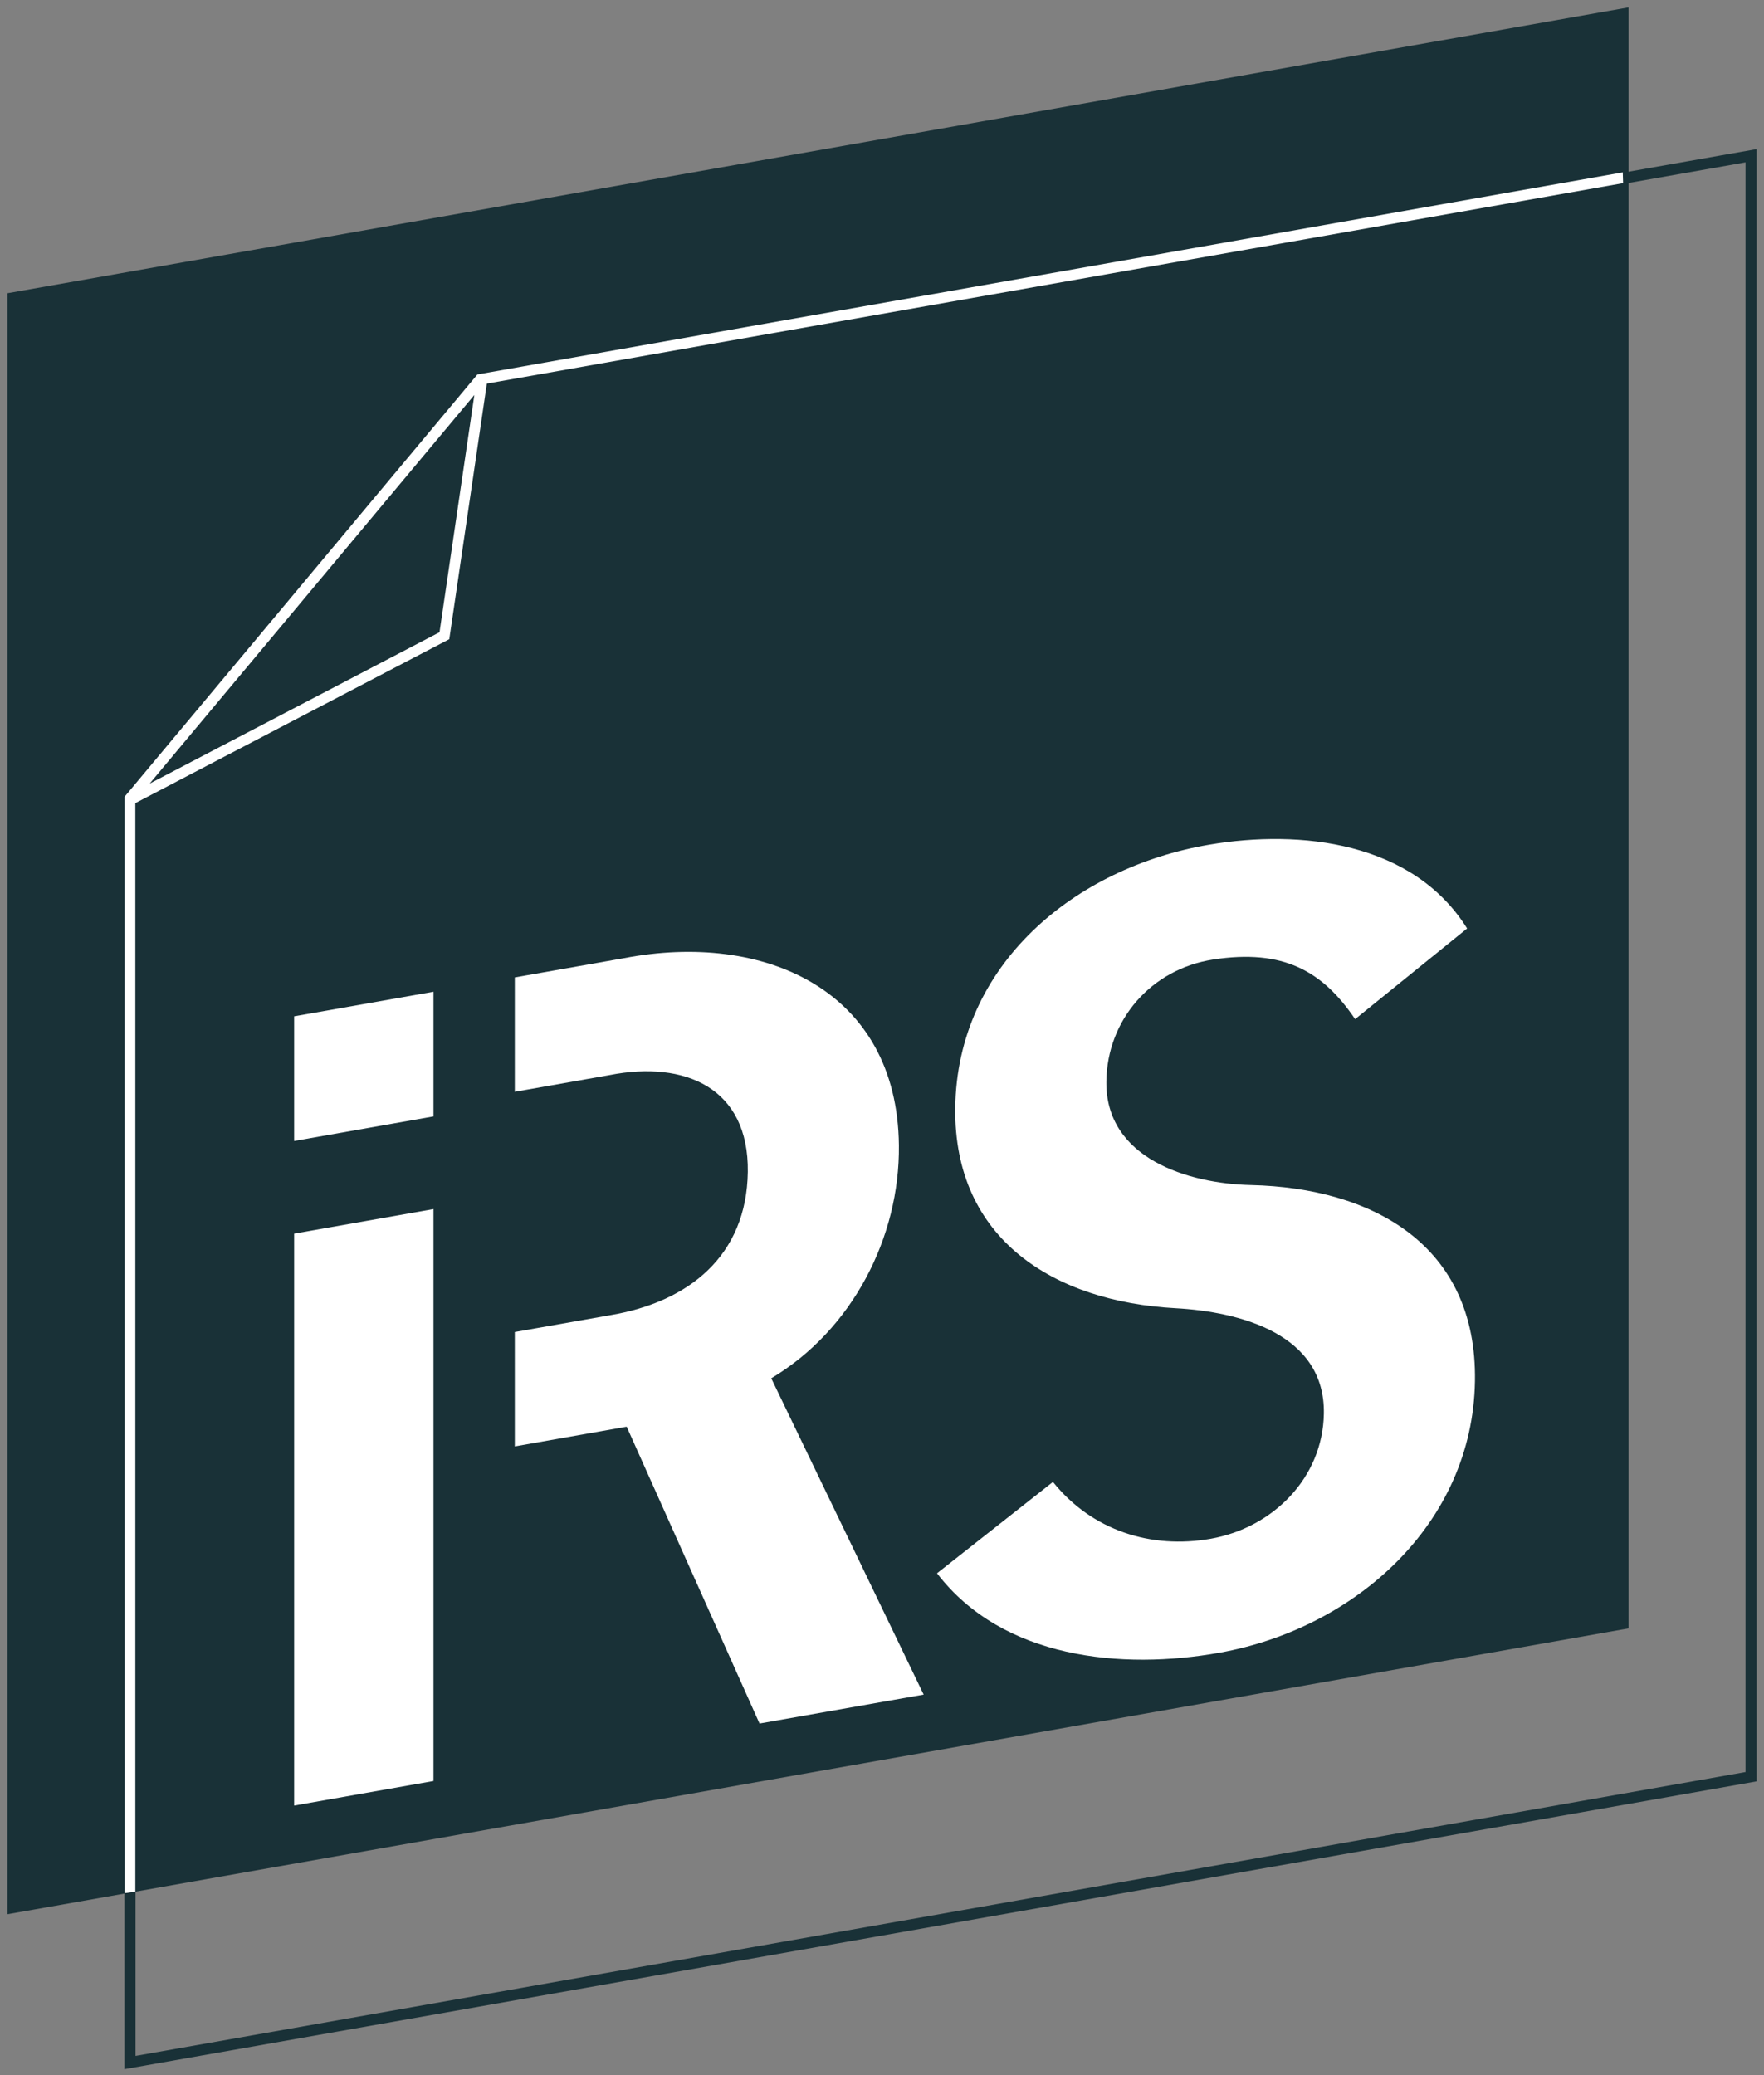 <?xml version="1.0" encoding="UTF-8" standalone="no"?><!DOCTYPE svg PUBLIC "-//W3C//DTD SVG 1.1//EN" "http://www.w3.org/Graphics/SVG/1.1/DTD/svg11.dtd"><svg width="100%" height="100%" viewBox="0 0 238 280" version="1.1" xmlns="http://www.w3.org/2000/svg" xmlns:xlink="http://www.w3.org/1999/xlink" xml:space="preserve" xmlns:serif="http://www.serif.com/" style="fill-rule:evenodd;clip-rule:evenodd;stroke-miterlimit:2;"><rect x="0" y="0" width="238" height="280" fill="#808080" stroke="none"/><g id="Calque-1" serif:id="Calque 1"><path d="M219.719,219.723l-218.719,38.566l0,-218.723l218.719,-38.566l0,218.723Z" style="fill:#193137;fill-rule:nonzero;"/><path d="M236.256,239.737l-218.719,38.566l-0,-218.723l218.719,-38.566l-0,218.723Z" style="fill:#0d4f64;fill-opacity:0;fill-rule:nonzero;stroke:#193137;stroke-width:1.5px;"/><path d="M59.299,85.308c-0.524,0.275 -28.958,15.122 -39.107,20.422l43.809,-52.439c-1.227,8.355 -4.614,31.435 -4.702,32.017m159.648,-62.051l-154.536,27.267l-47.594,56.97l0.009,147.951l1.434,-0.194l-0,-146.885c0.759,-0.396 42.357,-22.121 42.357,-22.121c-0,0 4.918,-33.491 5.069,-34.486c1.017,-0.181 153.304,-27.046 153.304,-27.046l-0.043,-1.456Z" style="fill:#fff;fill-rule:nonzero;"/><path d="M182.835,137.513c-4.393,-6.48 -9.666,-9.504 -19.155,-8.044c-8.341,1.284 -14.293,8.11 -14.41,16.432c-0.146,10.405 11.031,13.807 19.506,14.002c16.336,0.376 30.525,8.041 30.226,26.467c-0.315,19.313 -16.252,33.375 -34.443,36.632c-13.186,2.361 -29.285,0.84 -38.136,-10.715c6.257,-4.931 9.385,-7.397 15.641,-12.328c5.28,6.582 13.253,9.08 21.265,7.672c8.397,-1.475 15.147,-8.212 15.289,-16.895c0.174,-10.68 -11.182,-13.735 -20.034,-14.218c-16.351,-0.892 -29.91,-9.271 -29.7,-27.022c0.227,-19.338 16.127,-32.449 34.269,-35.522c12.336,-2.089 27.48,-0.397 34.794,11.305c-6.045,4.894 -9.067,7.34 -15.112,12.234" style="fill:#fff;fill-rule:nonzero;"/><path d="M39.684,166.459c7.521,-1.326 11.281,-1.989 18.802,-3.315l-0,77.173c-7.521,1.326 -11.281,1.989 -18.802,3.315l-0,-77.173Zm-0,-29.325c7.521,-1.326 11.281,-1.989 18.802,-3.315l-0,16.823c-7.521,1.326 -11.281,1.989 -18.802,3.315l-0,-16.823Z" style="fill:#fff;fill-rule:nonzero;"/><path d="M104.058,185.978c10.917,-6.523 17.356,-18.982 17.223,-31.437c-0.225,-21.032 -18.284,-28.871 -37.082,-25.256c-5.897,1.04 -8.846,1.56 -14.743,2.599l-0.001,15.434c5.125,-0.903 7.687,-1.355 12.811,-2.259c10.148,-1.983 18.787,1.73 18.629,13.076c-0.158,11.26 -7.897,17.549 -18.629,19.337c-5.124,0.904 -7.686,1.356 -12.811,2.259l0.001,15.435c6.038,-1.064 9.057,-1.597 15.095,-2.661c5.975,13.352 11.95,26.703 17.925,40.055c8.858,-1.562 13.287,-2.343 22.144,-3.904c-6.854,-14.226 -13.708,-28.452 -20.562,-42.678" style="fill:#fff;fill-rule:nonzero;"/></g></svg>